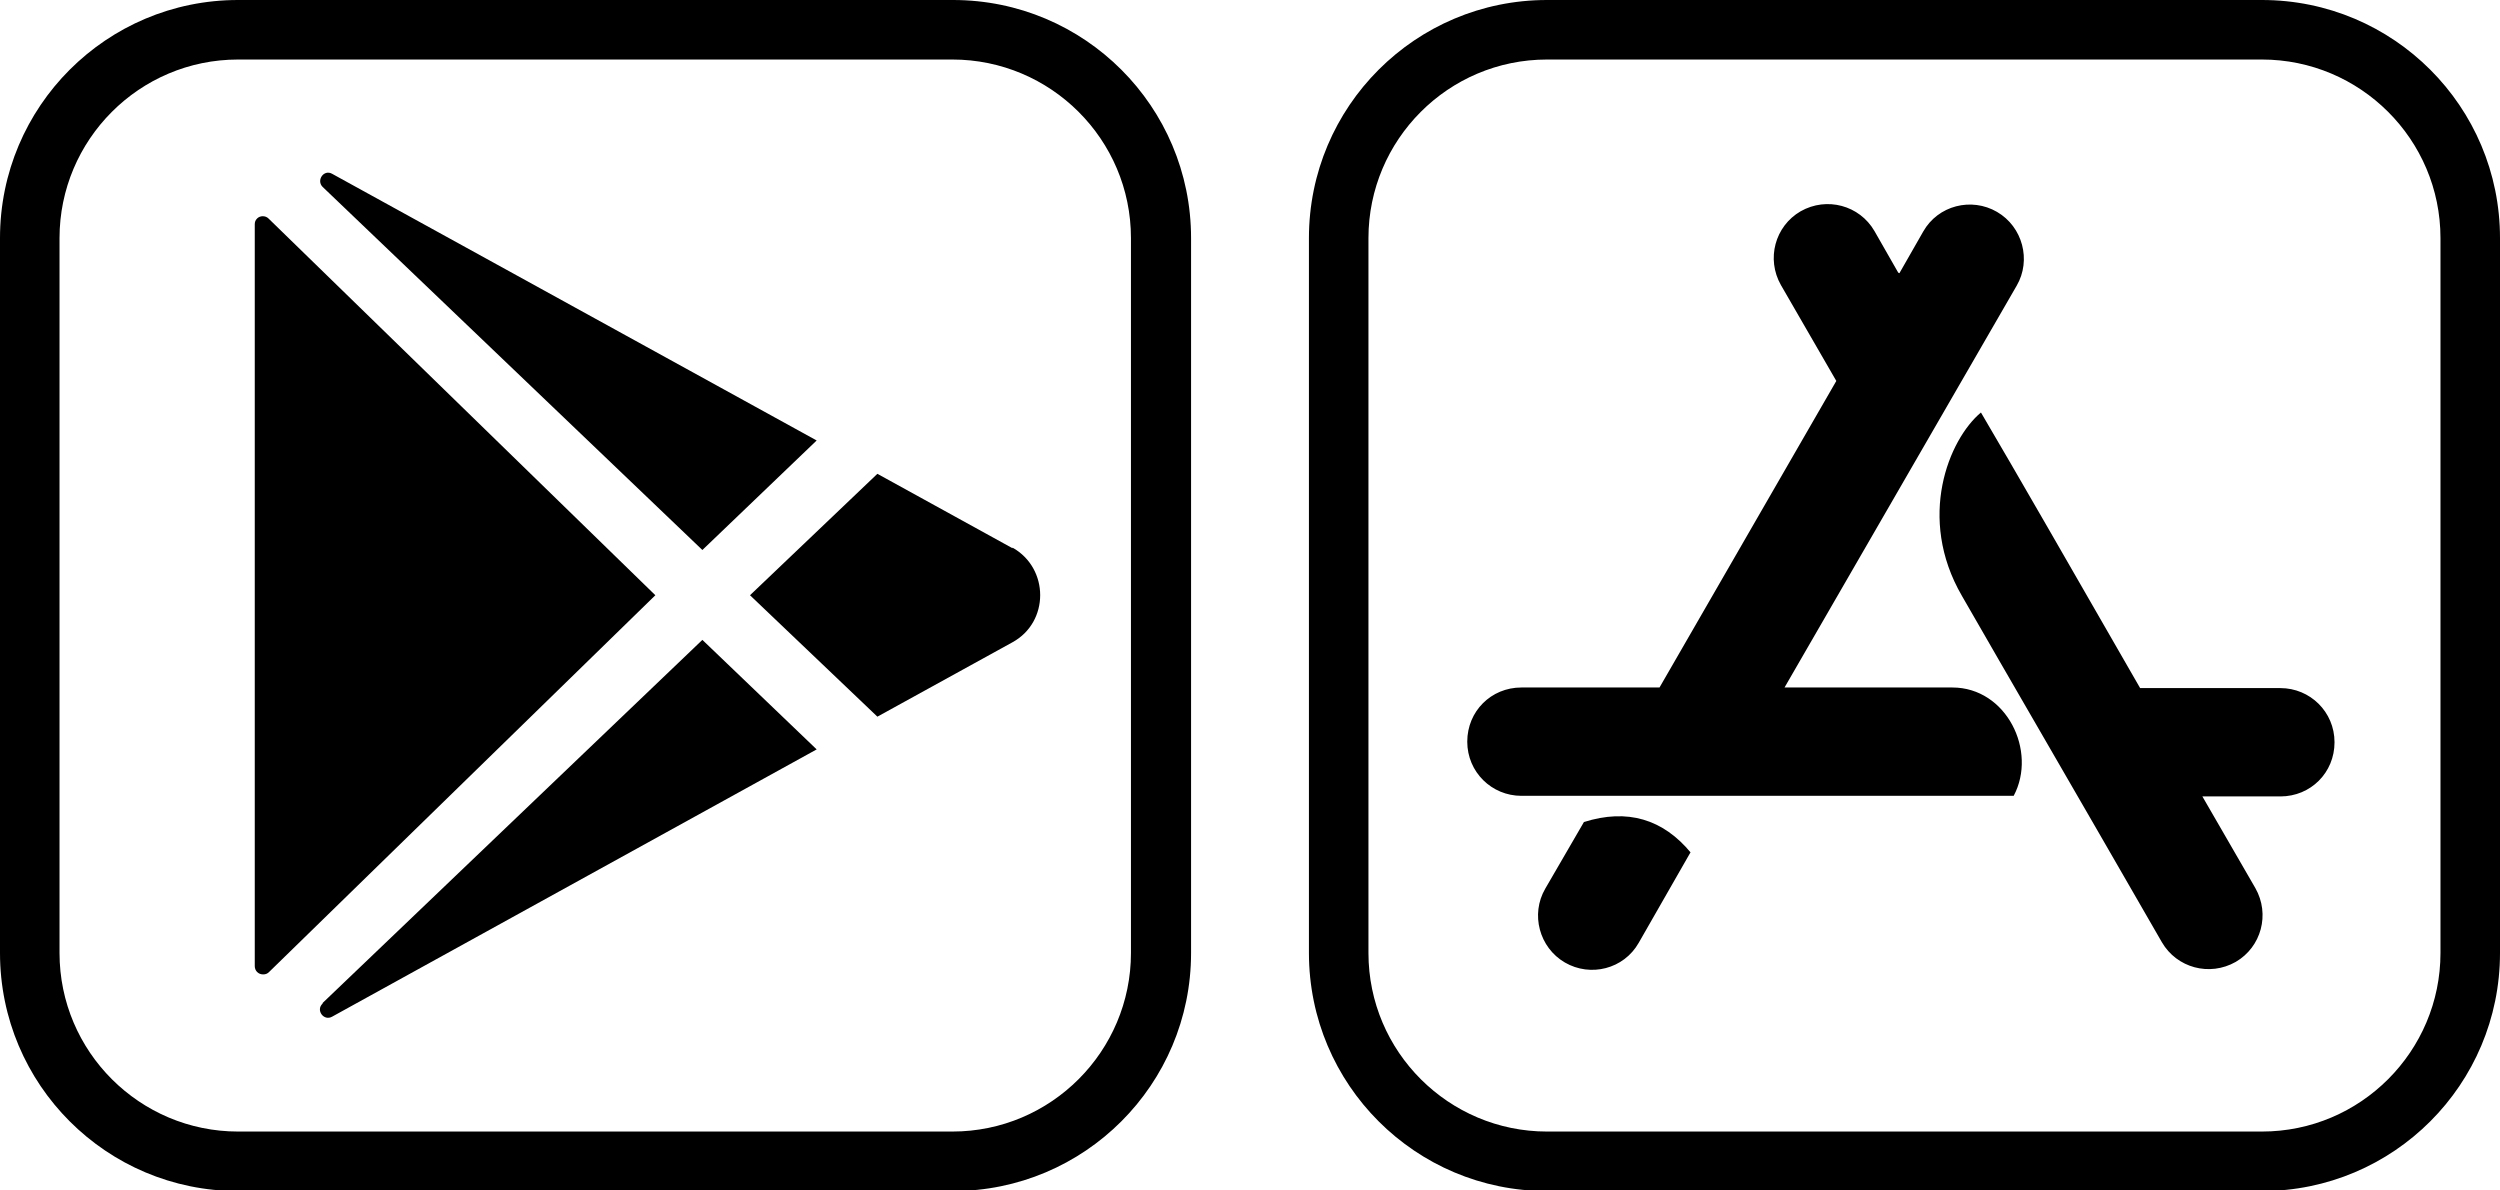 <?xml version="1.0" encoding="UTF-8"?>
<svg xmlns="http://www.w3.org/2000/svg" width="42" height="20" version="1.1" viewBox="0 0 42 20">
  <!-- Generator: Adobe Illustrator 29.5.1, SVG Export Plug-In . SVG Version: 2.1.0 Build 141)  -->
  <path d="M38,1c1.65,0,3,1.34,3,3v12.01c0,1.65-1.34,3-3,3h-12.01c-1.65,0-3-1.34-3-3V4c0-1.65,1.34-3,3-3h12.01M38,0h-12.01c-2.21,0-4,1.79-4,4v12.01c0,2.21,1.79,4,4,4h12.01c2.21,0,4-1.79,4-4V4c0-2.21-1.79-4-4-4h0ZM31.91,4.59l.4-.7c.25-.44.81-.58,1.24-.33s.58.81.33,1.24l-3.9,6.75h2.82c.91,0,1.43,1.07,1.03,1.82h-8.27c-.5,0-.91-.4-.91-.91s.4-.91.91-.91h2.32l2.97-5.15-.93-1.61c-.25-.44-.1-.99.33-1.24.44-.25.99-.1,1.24.33l.4.7h0ZM28.4,14.32l-.87,1.52c-.25.44-.81.58-1.24.33s-.58-.81-.33-1.24l.65-1.12c.73-.23,1.33-.05,1.8.52h0ZM35.94,11.56h2.37c.5,0,.91.4.91.91s-.4.91-.91.91h-1.31l.89,1.54c.25.44.1.99-.33,1.24-.44.25-.99.1-1.24-.33-1.49-2.59-2.62-4.53-3.36-5.82-.76-1.31-.22-2.63.32-3.08.6,1.02,1.49,2.57,2.68,4.64h0Z"/>
  <path d="M4.28,3.77v12.46c0,.08.06.14.14.14.04,0,.07-.01.1-.04l6.49-6.33L4.51,3.67c-.05-.05-.14-.05-.19,0-.03.03-.04.06-.04.1ZM13.72,7.4L5.58,2.92h0c-.14-.08-.27.11-.16.22l6.38,6.1,1.92-1.84ZM5.42,16.86c-.12.11.02.3.16.22h0s8.14-4.49,8.14-4.49l-1.92-1.84-6.38,6.1ZM17.01,9.21l-2.27-1.25-2.14,2.04,2.14,2.04,2.27-1.25c.62-.34.62-1.24,0-1.59ZM16,1c1.65,0,3,1.34,3,3v12.01c0,1.65-1.34,3-3,3H4c-1.65,0-3-1.34-3-3V4c0-1.65,1.34-3,3-3h12.01M16,0H4C1.79,0,0,1.79,0,4v12.01c0,2.21,1.79,4,4,4h12.01c2.21,0,4-1.79,4-4V4c0-2.21-1.79-4-4-4h0Z"/>
</svg>